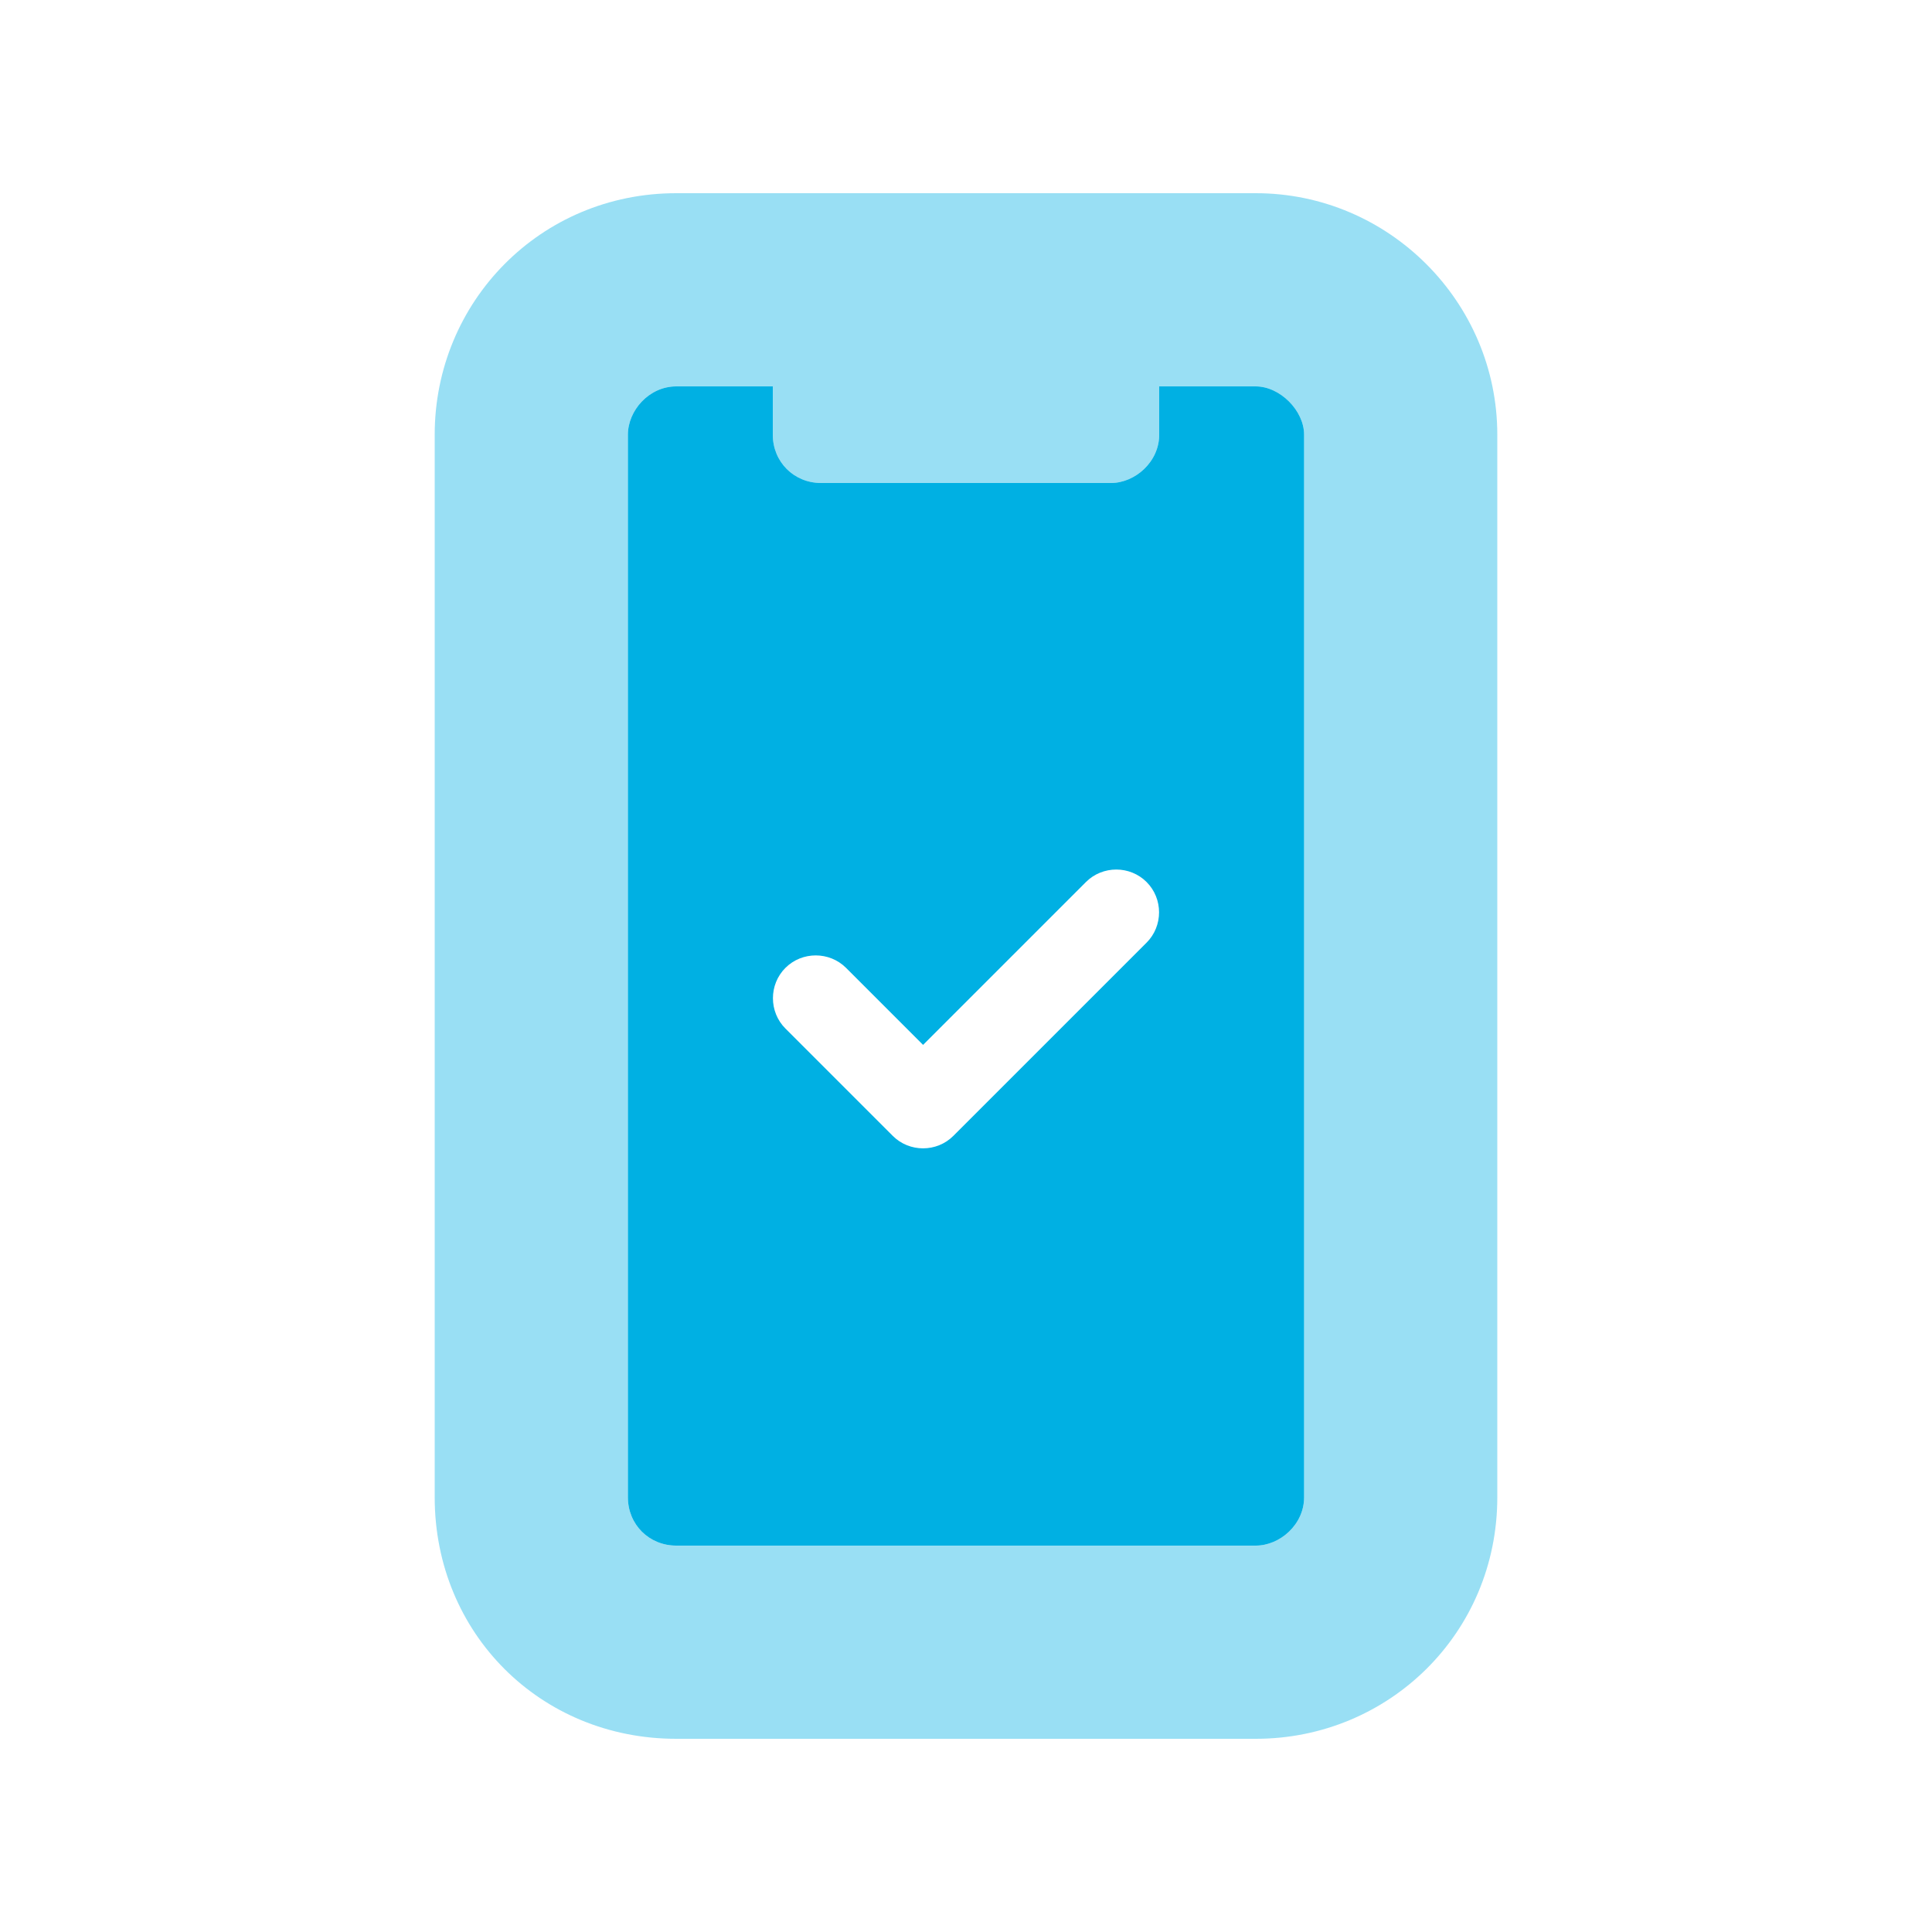 <svg width="60" height="60" viewBox="0 0 60 60" fill="none" xmlns="http://www.w3.org/2000/svg">
<path fill-rule="evenodd" clip-rule="evenodd" d="M24 13.5V12H21C20.156 12 19.5 12.75 19.5 13.5V46.5C19.5 47.344 20.156 48 21 48H39C39.75 48 40.5 47.344 40.5 46.5V13.5C40.5 12.75 39.75 12 39 12H36V13.5C36 14.344 35.25 15 34.5 15H25.5C24.656 15 24 14.344 24 13.5ZM29.608 35.275L35.608 29.275C36.125 28.758 36.125 27.908 35.608 27.392C35.092 26.875 34.242 26.875 33.725 27.392L28.667 32.45L26.275 30.058C25.758 29.542 24.908 29.542 24.392 30.058C23.875 30.575 23.875 31.425 24.392 31.942L27.725 35.275C28.242 35.792 29.092 35.792 29.608 35.275Z" fill="#00B0E3"/>
<path opacity="0.4" d="M36 12V13.5C36 14.344 35.25 15 34.5 15H25.5C24.656 15 24 14.344 24 13.5V12H21C20.156 12 19.5 12.75 19.5 13.5V46.5C19.5 47.344 20.156 48 21 48H39C39.75 48 40.5 47.344 40.5 46.5V13.5C40.5 12.75 39.75 12 39 12H36ZM13.5 13.5C13.5 9.375 16.781 6 21 6H39C43.125 6 46.5 9.375 46.5 13.5V46.5C46.5 50.719 43.125 54 39 54H21C16.781 54 13.5 50.719 13.5 46.5V13.5Z" fill="#00B0E3"/>
</svg>
